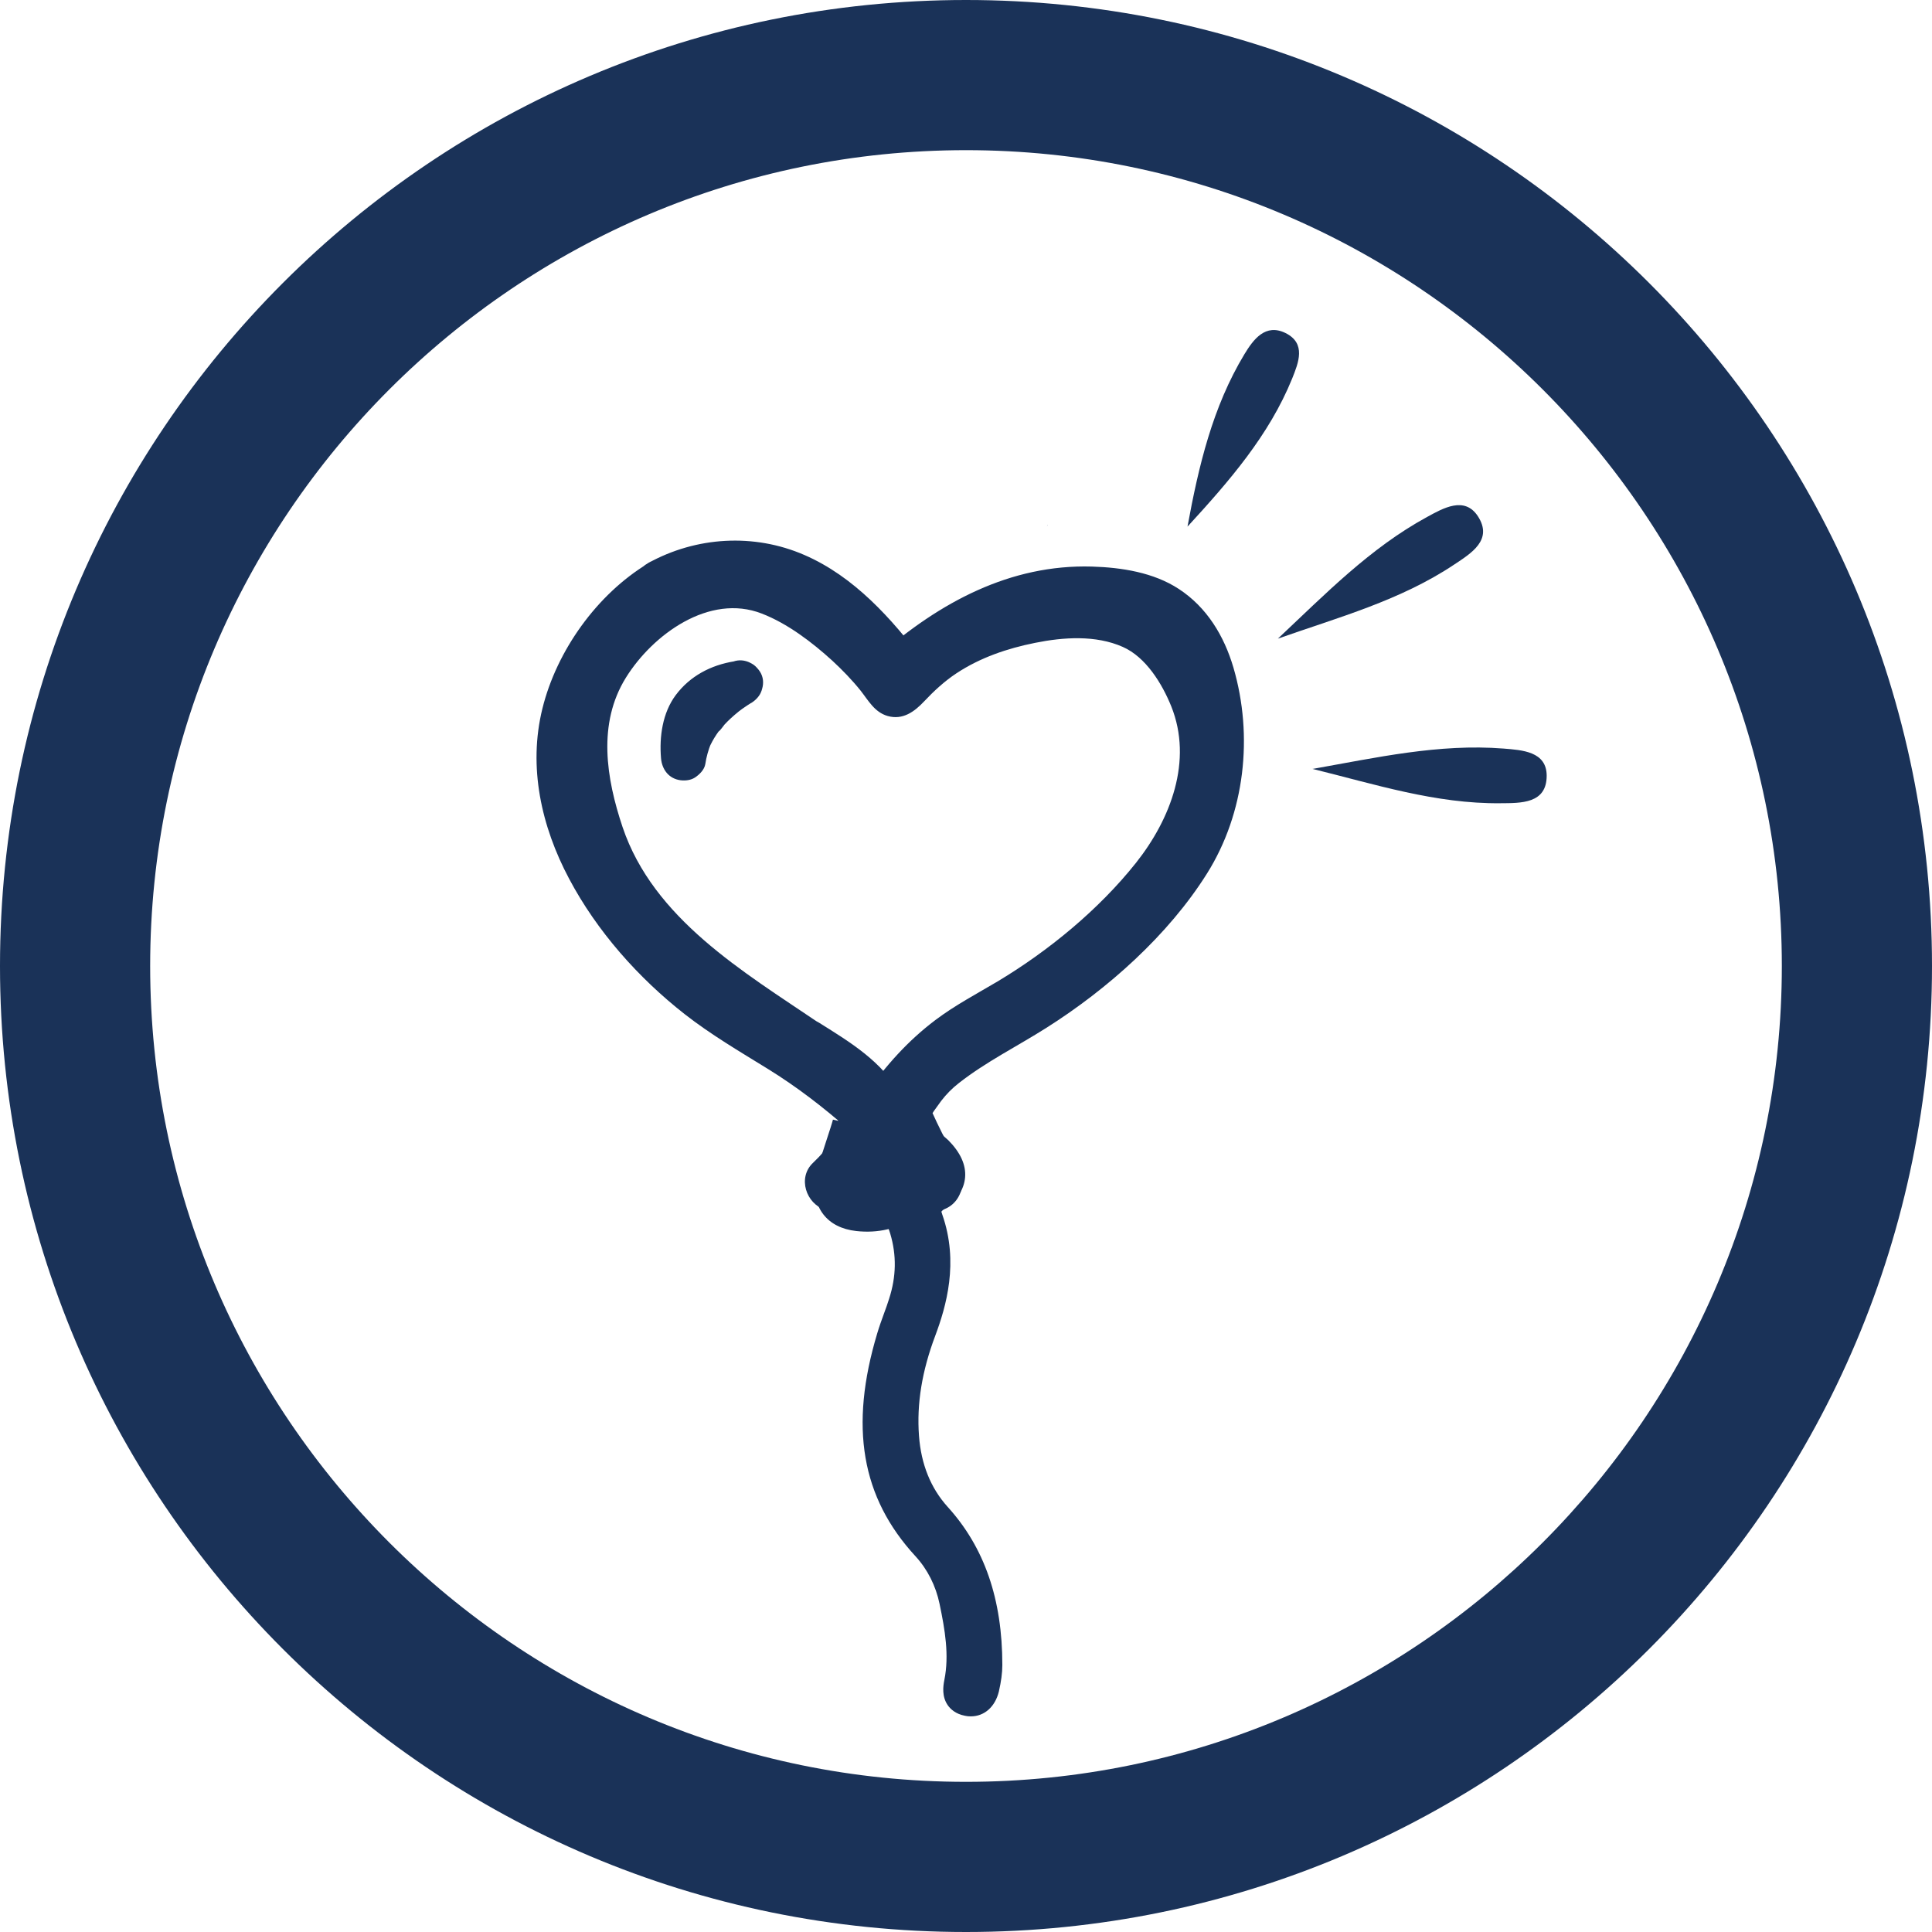 <svg viewBox="0 0 128.66 128.66" xmlns="http://www.w3.org/2000/svg" id="VECTORISé">
  <g data-sanitized-data-name="Mode Isolation - copie" data-name="Mode Isolation - copie" id="Mode_Isolation_-_copie">
    <g>
      <g>
        <path style="fill: #1a3258; stroke-width: 0px;" d="M87.39,51.21c4.24-.75,8.43-1.7,12.74-1.36,1.23.1,2.87.19,2.87,1.81,0,1.87-1.72,1.82-3.07,1.83-4.32.05-8.39-1.27-12.54-2.29Z"></path>
        <path style="fill: #1a3258; stroke-width: 0px;" d="M79.08,35.07c.74-4.03,1.67-7.97,3.79-11.48.6-.99,1.4-2.07,2.74-1.41,1.39.69.86,1.98.44,3.03-1.54,3.79-4.19,6.83-6.97,9.86Z"></path>
        <polygon style="fill: #1a3258; stroke-width: 0px;" points="69.77 34.96 69.72 35.06 69.77 34.94 69.77 34.96"></polygon>
      </g>
      <path style="fill: #1a3258; stroke-width: 0px;" d="M85.1,42.53c3.14-2.95,6.13-6.03,9.93-8.1,1.08-.59,2.5-1.41,3.39-.05,1.02,1.57-.44,2.46-1.57,3.21-3.59,2.4-7.72,3.52-11.75,4.94Z"></path>
    </g>
  </g>
  <g data-sanitized-data-name="Object - copie" data-name="Object - copie" id="Object_-_copie">
    <path style="fill: #1a3258; stroke-width: 0px;" d="M64.33,10c29.96,0,54.33,24.37,54.33,54.33s-24.37,54.33-54.33,54.33S10,94.29,10,64.33,34.37,10,64.33,10M64.33,0C28.8,0,0,28.8,0,64.33s28.8,64.33,64.33,64.33,64.33-28.8,64.33-64.33S99.86,0,64.33,0h0Z"></path>
  </g>
  <g data-sanitized-data-name="—ÎÓÈ_3 - copie" data-name="—ÎÓÈ_3 - copie" id="_ÎÓÈ_3_-_copie">
    <g>
      <g data-sanitized-data-name="Layer0 26 FILL" data-name="Layer0 26 FILL" id="Layer0_26_FILL">
        <g>
          <path style="fill: #1a3258; stroke-width: 0px;" d="M44.1,39.14c-.83.48-1.5.98-2.02,1.52-5.28,5.47-5.93,11.49-1.92,18.08.25.41.63.97,1.14,1.68.73,1.01,1.38,1.82,1.96,2.43,1.69,1.76,3.17,3.08,4.45,3.95,1.29.89,2.63,1.74,4,2.55,2,1.19,4.06,2.71,6.16,4.58-.05.01-.09.02-.14.03-.13.03-.18.06-.15.1.16.19.33.34.5.46-.44,1.65-1.31,3.07-2.62,4.24,2.16.72,4.41.72,6.75.01.05-.19.02-.36-.07-.52-.71-1.15-1.38-2.48-2.03-3.99l.12-.68c.23-.41.68-1.03,1.34-1.86.65-.84,2.71-2.26,6.16-4.26,3.45-2,6.7-4.82,9.74-8.45,3.03-3.63,4.08-7.91,3.14-12.82-.49-2.55-1.51-4.32-3.06-5.33-1.67-1.08-4.21-1.46-7.63-1.12-.43.06-1.09.22-1.97.47-.89.26-2.02.73-3.38,1.42-1.36.68-2.92,1.8-4.68,3.35-2.02-2.71-4.08-4.67-6.19-5.86-2.2-1.24-4.67-1.54-7.41-.9-.63.15-1.35.46-2.16.93M53.61,69.75c-2.22-1.5-3.58-2.42-4.11-2.76-.53-.34-1.75-1.32-3.68-2.95-1.93-1.63-3.37-3.12-4.31-4.48-1.52-2.46-2.47-5.3-2.87-8.52-.48-3.94.92-7.26,4.22-9.97,3.29-2.71,6.51-3.19,9.64-1.43,2.96,1.66,5.27,3.69,6.95,6.11,0,0,0,.01.01.02.08.12.2.15.35.07,1.24-1.45,2.66-2.58,4.27-3.38,1.65-.82,3.55-1.38,5.71-1.68,1.5-.21,2.9-.18,4.2.1,1.53.32,2.7.96,3.52,1.9,2.07,2.39,3.06,4.95,2.96,7.69-.1,2.66-1.22,5.37-3.35,8.14-.54.71-1.58,1.78-3.1,3.21-1.61,1.52-2.97,2.68-4.06,3.48-.85.62-1.85,1.26-3,1.93-1.49.87-2.37,1.38-2.63,1.55-1.91,1.22-3.59,2.89-5.04,5.01-.26,0-.57.01-.92.05-.08-.15-.29-.47-.65-.95-.56-.75-1.34-1.44-2.34-2.06-1-.62-1.59-.98-1.77-1.09"></path>
          <g>
            <path style="fill: #1a3258; stroke-width: 0px;" d="M43.16,37.52c-3.4,2.05-6.09,5.81-7.04,9.67-.96,3.89-.07,7.85,1.78,11.33,1.85,3.49,4.6,6.59,7.7,9.02,1.74,1.36,3.65,2.48,5.53,3.64,1.93,1.19,3.72,2.57,5.42,4.07l.83-3.13c-.26.06-.52.17-.74.32-1.02.66-1.25,2.05-.38,2.94.15.17.32.33.5.46l-.48-1.82c-.4,1.37-1.1,2.44-2.14,3.42s-.47,2.73.83,3.13c2.56.79,5.18.74,7.75.01.84-.24,1.32-.97,1.38-1.81.07-1.01-.54-1.78-1-2.62-.5-.92-.94-1.87-1.36-2.84l.19,1.44c.02-.14.16-.71.07-.52-.13.3.15-.19.19-.24.17-.22.32-.46.49-.68.34-.44.72-.83,1.17-1.18,1.81-1.42,3.89-2.45,5.83-3.68,4.08-2.58,8.12-6.17,10.7-10.28,2.53-4.03,3.09-9.16,1.76-13.71-.62-2.11-1.77-4.02-3.64-5.24-1.68-1.1-3.81-1.43-5.78-1.49-5.46-.16-10.15,2.4-14.16,5.9.98.13,1.96.25,2.94.38-2.12-2.82-4.63-5.62-7.93-7.05-3.35-1.46-7.22-1.23-10.41.54-2.11,1.17-.22,4.41,1.89,3.24,5.27-2.93,10.11,1.07,13.2,5.17.76,1,1.96,1.24,2.94.38,3.28-2.86,7.06-4.93,11.51-4.8,1.67.05,3.55.34,4.68,1.7,1.29,1.55,1.61,3.91,1.67,5.85.15,4.88-2.43,8.43-5.77,11.73-1.68,1.67-3.51,3.18-5.51,4.44-1.87,1.18-3.82,2.21-5.61,3.52-1.41,1.03-2.75,2.3-3.56,3.88-.5.98-.37,2.01.06,2.98.28.64.58,1.28.9,1.9.12.23.25.47.37.7.06.11.37.85.39.56.46-.6.92-1.21,1.38-1.81-1.96.56-3.8.59-5.75-.01.28,1.04.55,2.09.83,3.13,1.5-1.41,2.53-3.1,3.1-5.07.17-.59.02-1.42-.48-1.82-.19-.13-.35-.28-.5-.46-.13.98-.25,1.96-.38,2.94l-.16.06c1.33-.3,1.87-2.22.83-3.13-3.16-2.78-6.68-4.81-10.15-7.16-2.77-1.88-5.14-4.4-6.97-7.19-1.73-2.64-2.97-5.81-2.56-9.01s2.67-6.76,5.53-8.48c2.06-1.25.18-4.49-1.89-3.24h0Z"></path>
            <path style="fill: #1a3258; stroke-width: 0px;" d="M54.55,68.13c-5.05-3.42-11.03-6.94-13.09-13.05-1.09-3.25-1.68-6.89.22-9.95,1.79-2.88,5.56-5.63,9.05-4.27,1.71.66,3.35,1.91,4.7,3.14.67.62,1.31,1.28,1.88,1.99.52.66.93,1.44,1.8,1.69,1.01.29,1.79-.29,2.43-.97s1.35-1.34,2.15-1.87c1.59-1.05,3.39-1.66,5.24-2.03,1.88-.38,4.04-.53,5.84.27,1.54.68,2.62,2.45,3.23,3.96,1.45,3.62-.04,7.51-2.35,10.42-2.47,3.11-5.83,5.87-9.22,7.9-1.4.83-2.84,1.59-4.14,2.57-1.83,1.38-3.31,3.04-4.62,4.91l1.62-.93c-.31,0-.61.02-.92.05.54.31,1.08.62,1.62.93-1.28-2.22-3.33-3.46-5.44-4.78s-3.93,1.96-1.89,3.24c1.54.97,3.15,1.8,4.09,3.43.31.53.98.99,1.62.93.46-.04.98,0,1.42-.12.67-.19.98-.68,1.36-1.21.71-.96,1.49-1.85,2.38-2.65,1.31-1.19,2.86-2,4.38-2.89,3.77-2.21,7.31-5.14,10.17-8.46,3-3.48,4.94-8.08,4.02-12.71-.46-2.3-1.7-4.49-3.26-6.21-1.55-1.71-3.8-2.43-6.04-2.64-2.62-.25-5.48.31-7.92,1.26-1.19.46-2.34,1.01-3.39,1.74-.55.39-1.09.81-1.6,1.26-.2.17-.39.36-.58.54-.27.27-.96.59-.19.44l1.44.19c.84.63.58.64.29.22-.16-.24-.35-.46-.52-.69-.32-.41-.64-.81-.99-1.19-.71-.79-1.5-1.51-2.33-2.18-1.77-1.41-3.78-2.85-6.01-3.41-4.48-1.14-8.93,1.51-11.64,4.95-2.73,3.45-3.07,7.51-2.17,11.71.46,2.14,1.23,4.24,2.3,6.15s2.58,3.4,4.14,4.79c2.84,2.54,5.88,4.63,9.03,6.75,2,1.36,3.88-1.89,1.89-3.24h0Z"></path>
          </g>
        </g>
      </g>
      <g>
        <path style="fill: #1a3258; stroke-width: 0px;" d="M49.29,45.49c-2.25,1.42-3.51,3.08-3.78,5-.25-2.9,1.01-4.56,3.78-5Z"></path>
        <path style="fill: #1a3258; stroke-width: 0px;" d="M48.53,44.19c-2.12,1.34-4.09,3.31-4.47,5.9.98.13,1.96.27,2.95.4-.04-.51-.04-1.01.02-1.52l-.05.4c.06-.4.15-.78.31-1.15l-.15.36c.09-.21.2-.41.33-.6.03-.04.06-.08.09-.13-.28.41-.19.24-.11.14.07-.09.15-.17.23-.25s.18-.14.26-.23c-.04.05-.34.26-.13.11.04-.03.09-.06.13-.09.21-.13.42-.24.65-.34l-.36.15c.47-.2.96-.32,1.47-.4.35-.06.73-.4.9-.69.19-.32.27-.8.15-1.16s-.34-.71-.69-.9c-.38-.2-.74-.22-1.16-.15-1.56.25-2.95.98-3.9,2.25-.88,1.18-1.1,2.77-.98,4.2.06.75.52,1.37,1.3,1.47.32.04.68,0,.96-.18.3-.2.63-.52.69-.9.07-.47.2-.93.38-1.38l-.15.36c.14-.33.31-.64.51-.94.05-.08.1-.15.16-.23.03-.04.06-.08.08-.11.12-.16-.09.12-.1.14.15-.11.28-.33.4-.47.28-.3.59-.58.91-.84.04-.03.08-.07.13-.1.14-.12-.26.19-.11.08.09-.07.18-.13.27-.2.2-.14.41-.28.62-.41.66-.42.99-1.35.54-2.05s-1.34-.99-2.05-.54Z"></path>
      </g>
      <g>
        <path style="fill: #1a3258; stroke-width: 0px;" d="M56.44,74.79c-.15.64-1.04,3.13-1.14,3.81-.19,1.39.44,2.21,1.84,2.38.56.07,1.16.05,1.71-.08.91-.22,1.17.21,1.4.98.5,1.66.44,3.29-.08,4.91-.25.76-.56,1.51-.79,2.28-1.5,5-1.49,9.74,2.32,13.88.94,1.02,1.57,2.28,1.85,3.65.37,1.8.69,3.61.32,5.46-.11.56-.09,1.1.57,1.22.62.12.95-.33,1.08-.87.12-.5.21-1.02.21-1.53,0-3.67-.82-7.05-3.38-9.86-1.35-1.49-2.02-3.31-2.17-5.33-.18-2.46.28-4.81,1.14-7.09.92-2.43,1.35-4.87.47-7.4-.24-.69-.11-1.08.54-1.54,1.24-.89,1.2-1.92.1-3.02-.48-.48-3.44-2.59-3.83-3.26M59.74,78.45c-.69.13-1.56.79-2.04.13-.4-.55.12-1.39.52-2.08.84.43,1.67.79,2.31,1.42-.06.56-.5.48-.79.53Z"></path>
        <path style="fill: #1a3258; stroke-width: 0px;" d="M64.63,114.3c-.12,0-.25-.01-.37-.04-.63-.12-.97-.45-1.15-.71-.39-.57-.31-1.24-.22-1.68.33-1.65.04-3.34-.32-5.06-.25-1.2-.8-2.3-1.61-3.18-3.6-3.91-4.41-8.62-2.54-14.84.13-.44.29-.88.45-1.32.12-.33.24-.65.34-.98.48-1.48.5-2.9.08-4.32-.05-.16-.08-.26-.11-.32-.03,0-.06.01-.1.02-.63.15-1.34.19-2.06.11-.97-.11-1.71-.49-2.19-1.11-.48-.62-.66-1.43-.52-2.4.06-.46.33-1.31.74-2.57.19-.58.36-1.1.42-1.34l1.95.46c-.06.27-.25.85-.46,1.49-.25.76-.62,1.91-.66,2.23-.04.29-.05.67.12.9s.55.31.84.34c.48.05.96.03,1.36-.06,1.08-.26,1.71.11,2.08.58.05-.63.4-1.17,1.06-1.65.31-.22.49-.44.51-.61.02-.21-.18-.54-.53-.89-.13-.13-.69-.56-1.14-.91-1.76-1.37-2.55-2.03-2.85-2.54l1.72-1.02c.23.32,1.67,1.44,2.36,1.98.71.55,1.12.88,1.33,1.08.8.81,1.18,1.64,1.11,2.47-.07.79-.52,1.48-1.34,2.07-.16.11-.22.18-.24.21,0,0,.02.07.06.19,1.12,3.18.26,6.13-.47,8.08-.88,2.34-1.24,4.52-1.08,6.66.14,1.89.78,3.48,1.91,4.73,2.45,2.7,3.64,6.15,3.64,10.53,0,.53-.08,1.1-.23,1.76-.25,1.03-.97,1.66-1.87,1.66ZM58.24,79.86c-.47,0-.96-.16-1.35-.7-.77-1.06-.05-2.29.42-3.1.27-.45.88-.69,1.35-.46l.32.16c.77.38,1.57.78,2.24,1.44.22.21.33.52.29.82-.06.58-.38,1.3-1.52,1.4,0,0-.08,0-.08,0-.14.03-.3.09-.45.15-.29.11-.75.28-1.23.28Z"></path>
      </g>
    </g>
  </g>
</svg>